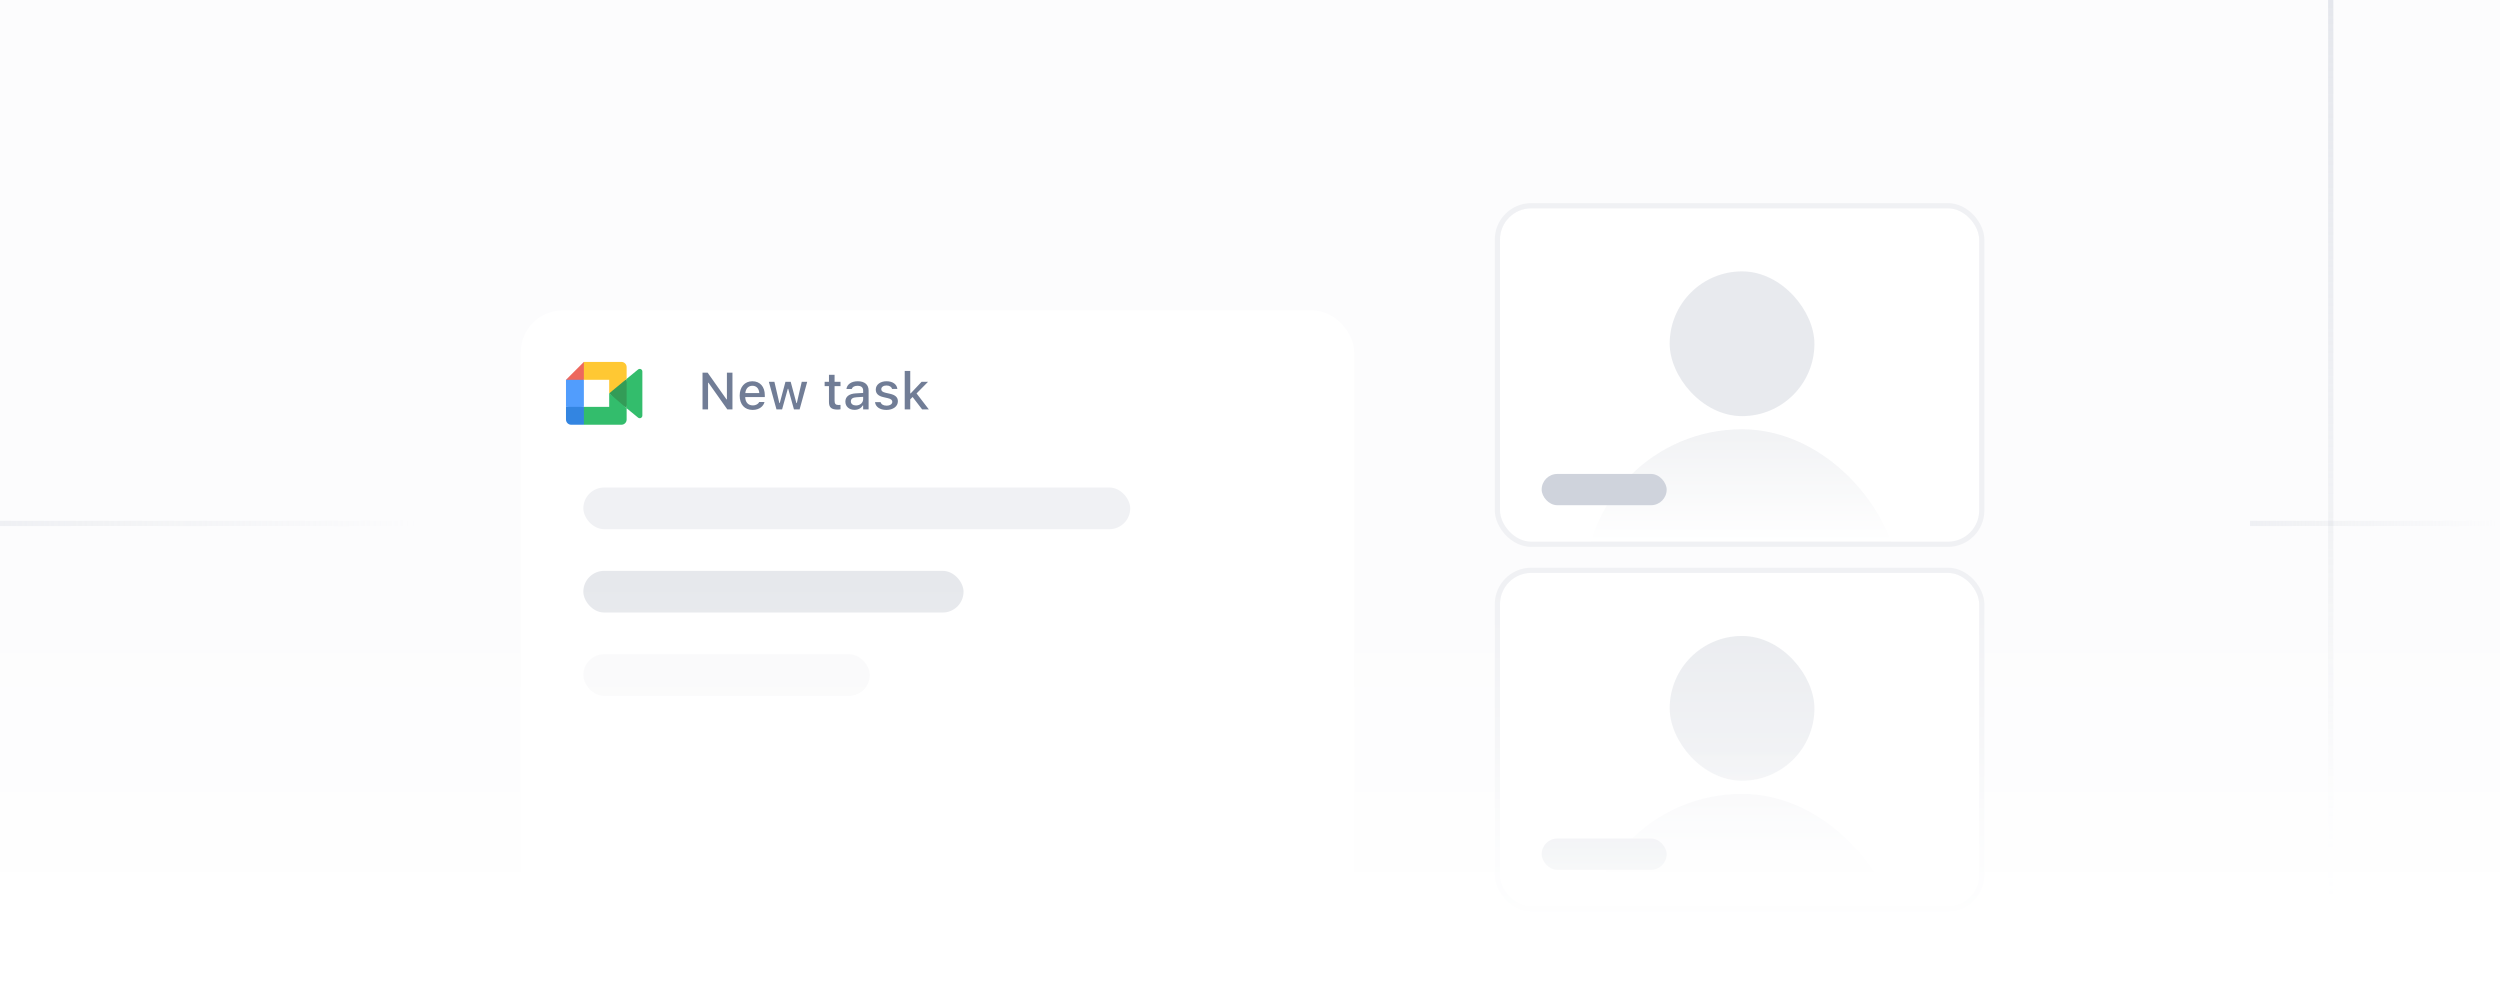 <svg width="480" height="192" viewBox="0 0 480 192" fill="none" xmlns="http://www.w3.org/2000/svg">
<g clip-path="url(#clip0_148_31799)">
<rect width="480" height="192" fill="#FCFCFD"/>
<rect opacity="0.5" x="447" width="1" height="192" fill="url(#paint0_linear_148_31799)"/>
<rect opacity="0.3" x="80" y="100" width="1" height="80" transform="rotate(90 80 100)" fill="url(#paint1_linear_148_31799)"/>
<rect opacity="0.3" x="480" y="100" width="1" height="48" transform="rotate(90 480 100)" fill="url(#paint2_linear_148_31799)"/>
<g clip-path="url(#clip1_148_31799)">
<rect x="288" y="40" width="92" height="64" rx="6" fill="white"/>
<g opacity="0.5">
<rect opacity="0.5" x="320.578" y="52.105" width="27.79" height="27.79" rx="13.895" fill="#A4ACBC"/>
<rect opacity="0.3" x="304.158" y="82.421" width="60.632" height="60.632" rx="30.316" fill="#A4ACBC"/>
</g>
<rect x="288" y="84" width="92" height="20" fill="url(#paint3_linear_148_31799)"/>
<rect x="296" y="91" width="24" height="6" rx="3" fill="#CFD3DC"/>
</g>
<rect x="287.5" y="39.5" width="93" height="65" rx="6.5" stroke="#F0F1F4"/>
<g clip-path="url(#clip2_148_31799)">
<rect x="288" y="110" width="92" height="64" rx="6" fill="white"/>
<g opacity="0.5">
<rect opacity="0.5" x="320.58" y="122.105" width="27.79" height="27.79" rx="13.895" fill="#A4ACBC"/>
<rect opacity="0.3" x="304.159" y="152.421" width="60.632" height="60.632" rx="30.316" fill="#A4ACBC"/>
</g>
<rect x="287.947" y="154" width="92" height="20" fill="url(#paint4_linear_148_31799)"/>
<rect x="296" y="161" width="24" height="6" rx="3" fill="#CFD3DC"/>
</g>
<rect x="287.5" y="109.5" width="93" height="65" rx="6.5" stroke="#F0F1F4"/>
<g filter="url(#filter0_ddd_148_31799)">
<rect x="100" y="40" width="160" height="169" rx="8" fill="white"/>
<rect x="112" y="74" width="105" height="8" rx="4" fill="#F0F1F4"/>
<rect x="112" y="90" width="73" height="8" rx="4" fill="#E6E8EC"/>
<rect x="112" y="106" width="55" height="8" rx="4" fill="#F9F9FA"/>
<path d="M134.884 59H135.948V53.883H136.026L139.645 59H140.631V51.954H139.566V57.081H139.493L135.87 51.954H134.884V59ZM144.508 59.102C145.865 59.102 146.598 58.321 146.773 57.623L146.783 57.579L145.763 57.584L145.743 57.623C145.616 57.897 145.211 58.233 144.532 58.233C143.658 58.233 143.102 57.643 143.082 56.627H146.842V56.256C146.842 54.664 145.934 53.595 144.454 53.595C142.975 53.595 142.018 54.703 142.018 56.358V56.363C142.018 58.043 142.955 59.102 144.508 59.102ZM144.459 54.464C145.177 54.464 145.709 54.923 145.792 55.87H143.097C143.189 54.957 143.736 54.464 144.459 54.464ZM149.083 59H150.162L151.256 55.045H151.339L152.438 59H153.526L154.986 53.697H153.937L152.989 57.789H152.906L151.812 53.697H150.807L149.713 57.789H149.635L148.683 53.697H147.618L149.083 59ZM160.807 59.034C161.012 59.034 161.207 59.01 161.378 58.98V58.136C161.231 58.15 161.139 58.155 160.978 58.155C160.455 58.155 160.24 57.921 160.24 57.35V54.532H161.378V53.697H160.24V52.359H159.161V53.697H158.331V54.532H159.161V57.603C159.161 58.624 159.64 59.034 160.807 59.034ZM164.068 59.088C164.771 59.088 165.328 58.785 165.641 58.248H165.724V59H166.773V55.372C166.773 54.259 166.021 53.595 164.688 53.595C163.482 53.595 162.647 54.176 162.521 55.045L162.516 55.079H163.536L163.541 55.06C163.668 54.684 164.054 54.469 164.64 54.469C165.357 54.469 165.724 54.791 165.724 55.372V55.841L164.288 55.924C163.023 56.002 162.311 56.554 162.311 57.501V57.511C162.311 58.473 163.058 59.088 164.068 59.088ZM163.365 57.467V57.457C163.365 56.978 163.697 56.715 164.43 56.671L165.724 56.588V57.042C165.724 57.726 165.143 58.243 164.352 58.243C163.78 58.243 163.365 57.955 163.365 57.467ZM170.196 59.102C171.456 59.102 172.394 58.434 172.394 57.452V57.442C172.394 56.676 171.905 56.241 170.885 56.002L170.045 55.812C169.449 55.67 169.205 55.465 169.205 55.133V55.123C169.205 54.698 169.625 54.41 170.206 54.41C170.802 54.41 171.178 54.688 171.28 55.06V55.069H172.291V55.065C172.198 54.2 171.422 53.595 170.211 53.595C169.01 53.595 168.15 54.259 168.15 55.182V55.187C168.15 55.963 168.614 56.417 169.615 56.647L170.46 56.842C171.075 56.983 171.324 57.208 171.324 57.54V57.55C171.324 57.984 170.87 58.282 170.216 58.282C169.586 58.282 169.2 58.014 169.068 57.613L169.063 57.608H168.004V57.613C168.106 58.502 168.917 59.102 170.196 59.102ZM173.707 59H174.767V57.071L175.221 56.617L177.047 59H178.336L175.978 55.934L178.189 53.697H176.949L174.845 55.934H174.767V51.617H173.707V59Z" fill="#717D96"/>
<g opacity="0.8">
<path d="M116.964 55.916L118.393 57.55L120.315 58.778L120.651 55.926L120.315 53.138L118.356 54.217L116.964 55.916Z" fill="#00832D"/>
<path d="M108.668 58.514V60.944C108.668 61.499 109.118 61.949 109.674 61.949H112.104L112.607 60.112L112.104 58.514L110.436 58.011L108.668 58.514Z" fill="#0066DA"/>
<path d="M112.104 49.883L108.668 53.319L110.436 53.821L112.104 53.319L112.598 51.742L112.104 49.883Z" fill="#E94235"/>
<path d="M112.104 53.319H108.668V58.514H112.104V53.319Z" fill="#2684FC"/>
<path d="M122.511 51.338L120.315 53.138V58.779L122.521 60.587C122.851 60.845 123.333 60.609 123.333 60.19V51.727C123.333 51.302 122.84 51.069 122.511 51.338ZM116.964 55.916V58.514H112.104V61.949H119.31C119.865 61.949 120.315 61.499 120.315 60.944V58.779L116.964 55.916Z" fill="#00AC47"/>
<path d="M119.31 49.883H112.104V53.319H116.964V55.916L120.315 53.139V50.889C120.315 50.333 119.865 49.883 119.31 49.883Z" fill="#FFBA00"/>
</g>
</g>
<rect y="112" width="480" height="80" fill="url(#paint5_linear_148_31799)"/>
<rect y="143" width="480" height="49" fill="url(#paint6_linear_148_31799)"/>
</g>
<defs>
<filter id="filter0_ddd_148_31799" x="75.882" y="29.448" width="208.235" height="217.235" filterUnits="userSpaceOnUse" color-interpolation-filters="sRGB">
<feFlood flood-opacity="0" result="BackgroundImageFix"/>
<feColorMatrix in="SourceAlpha" type="matrix" values="0 0 0 0 0 0 0 0 0 0 0 0 0 0 0 0 0 0 127 0" result="hardAlpha"/>
<feOffset dy="2.038"/>
<feGaussianBlur stdDeviation="1.812"/>
<feColorMatrix type="matrix" values="0 0 0 0 0.278 0 0 0 0 0.325 0 0 0 0 0.42 0 0 0 0.111 0"/>
<feBlend mode="normal" in2="BackgroundImageFix" result="effect1_dropShadow_148_31799"/>
<feColorMatrix in="SourceAlpha" type="matrix" values="0 0 0 0 0 0 0 0 0 0 0 0 0 0 0 0 0 0 127 0" result="hardAlpha"/>
<feOffset dy="4"/>
<feGaussianBlur stdDeviation="6"/>
<feColorMatrix type="matrix" values="0 0 0 0 0.278 0 0 0 0 0.325 0 0 0 0 0.42 0 0 0 0.12 0"/>
<feBlend mode="normal" in2="effect1_dropShadow_148_31799" result="effect2_dropShadow_148_31799"/>
<feColorMatrix in="SourceAlpha" type="matrix" values="0 0 0 0 0 0 0 0 0 0 0 0 0 0 0 0 0 0 127 0" result="hardAlpha"/>
<feOffset dy="13.566"/>
<feGaussianBlur stdDeviation="12.059"/>
<feColorMatrix type="matrix" values="0 0 0 0 0.278 0 0 0 0 0.325 0 0 0 0 0.42 0 0 0 0.209 0"/>
<feBlend mode="normal" in2="effect2_dropShadow_148_31799" result="effect3_dropShadow_148_31799"/>
<feBlend mode="normal" in="SourceGraphic" in2="effect3_dropShadow_148_31799" result="shape"/>
</filter>
<linearGradient id="paint0_linear_148_31799" x1="447.5" y1="0" x2="447.5" y2="192" gradientUnits="userSpaceOnUse">
<stop stop-color="#CFD3DC"/>
<stop offset="1" stop-color="#CFD3DC" stop-opacity="0"/>
</linearGradient>
<linearGradient id="paint1_linear_148_31799" x1="80.5" y1="100" x2="80.5" y2="180" gradientUnits="userSpaceOnUse">
<stop stop-color="#CFD3DC" stop-opacity="0"/>
<stop offset="1" stop-color="#CFD3DC"/>
</linearGradient>
<linearGradient id="paint2_linear_148_31799" x1="480.5" y1="100" x2="480.5" y2="148" gradientUnits="userSpaceOnUse">
<stop stop-color="#CFD3DC" stop-opacity="0"/>
<stop offset="1" stop-color="#CFD3DC"/>
</linearGradient>
<linearGradient id="paint3_linear_148_31799" x1="334" y1="84" x2="334" y2="104" gradientUnits="userSpaceOnUse">
<stop stop-color="white" stop-opacity="0"/>
<stop offset="1" stop-color="white"/>
</linearGradient>
<linearGradient id="paint4_linear_148_31799" x1="333.947" y1="154" x2="333.947" y2="174" gradientUnits="userSpaceOnUse">
<stop stop-color="white" stop-opacity="0"/>
<stop offset="1" stop-color="white"/>
</linearGradient>
<linearGradient id="paint5_linear_148_31799" x1="240" y1="112" x2="240" y2="192" gradientUnits="userSpaceOnUse">
<stop stop-color="white" stop-opacity="0"/>
<stop offset="1" stop-color="white"/>
</linearGradient>
<linearGradient id="paint6_linear_148_31799" x1="240" y1="143" x2="240" y2="192" gradientUnits="userSpaceOnUse">
<stop stop-color="white" stop-opacity="0"/>
<stop offset="1" stop-color="white"/>
</linearGradient>
<clipPath id="clip0_148_31799">
<rect width="480" height="192" fill="white"/>
</clipPath>
<clipPath id="clip1_148_31799">
<rect x="288" y="40" width="92" height="64" rx="6" fill="white"/>
</clipPath>
<clipPath id="clip2_148_31799">
<rect x="288" y="110" width="92" height="64" rx="6" fill="white"/>
</clipPath>
</defs>
</svg>
